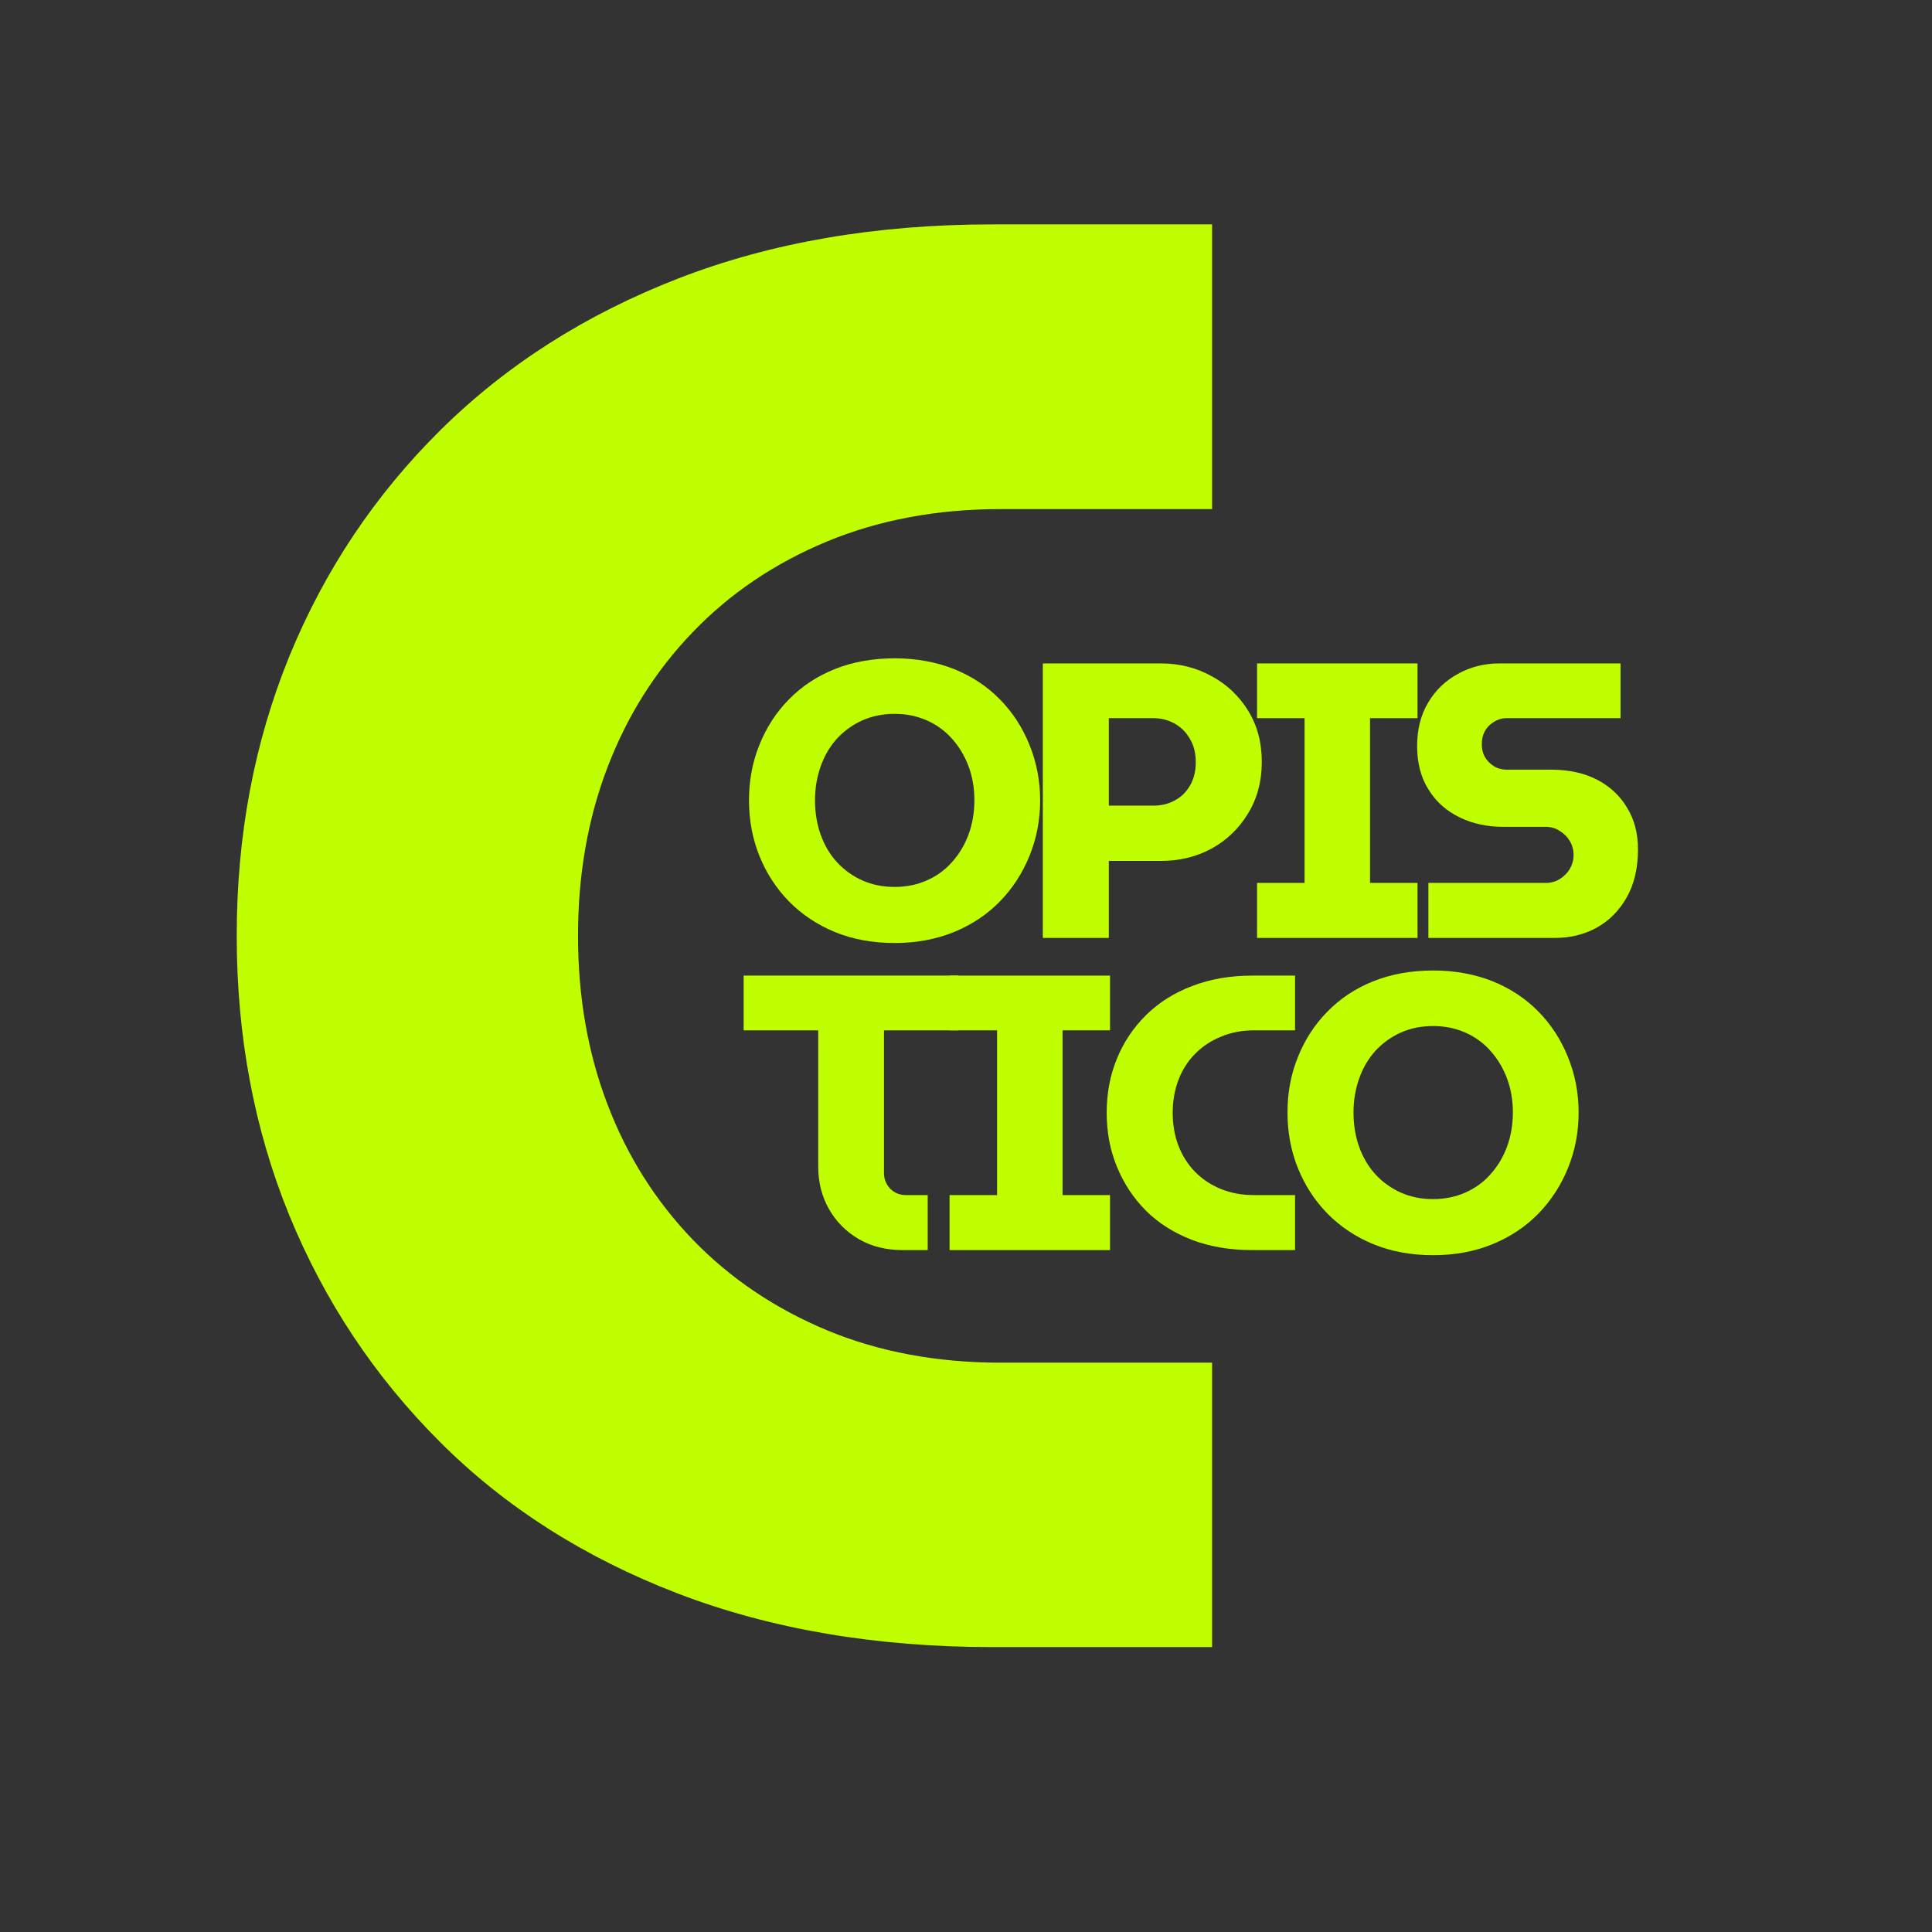 <svg xmlns="http://www.w3.org/2000/svg" xmlns:xlink="http://www.w3.org/1999/xlink" width="150" zoomAndPan="magnify" viewBox="0 0 112.5 112.5" height="150" preserveAspectRatio="xMidYMid meet" version="1.0"><rect x="0" y="0" width="112.5" height="112.5" fill="#333333" stroke="none"/><defs><g/></defs><g fill="#bfff00" fill-opacity="1"><g transform="translate(10.346, 95.91)"><g><path d="M 47.453 0 C 40.672 0 34.555 -1.039 29.109 -3.125 C 23.672 -5.219 19.055 -8.16 15.266 -11.953 C 11.473 -15.742 8.551 -20.141 6.5 -25.141 C 4.457 -30.148 3.438 -35.578 3.438 -41.422 C 3.438 -47.254 4.457 -52.676 6.5 -57.688 C 8.551 -62.695 11.488 -67.094 15.312 -70.875 C 19.145 -74.664 23.766 -77.609 29.172 -79.703 C 34.578 -81.797 40.672 -82.844 47.453 -82.844 L 60.234 -82.844 L 60.234 -66.266 L 47.922 -66.266 C 44.211 -66.266 40.836 -65.633 37.797 -64.375 C 34.766 -63.113 32.164 -61.359 30 -59.109 C 27.832 -56.859 26.176 -54.234 25.031 -51.234 C 23.883 -48.242 23.312 -44.973 23.312 -41.422 C 23.312 -37.867 23.883 -34.594 25.031 -31.594 C 26.176 -28.594 27.832 -25.969 30 -23.719 C 32.164 -21.477 34.766 -19.723 37.797 -18.453 C 40.836 -17.191 44.211 -16.562 47.922 -16.562 L 60.234 -16.562 L 60.234 0 Z M 47.453 0 "/></g></g></g><g fill="#bfff00" fill-opacity="1"><g transform="translate(42.958, 54.615)"><g><path d="M 9.141 0.297 C 7.859 0.297 6.695 0.082 5.656 -0.344 C 4.625 -0.77 3.734 -1.363 2.984 -2.125 C 2.242 -2.883 1.672 -3.766 1.266 -4.766 C 0.859 -5.773 0.656 -6.859 0.656 -8.016 C 0.656 -9.172 0.859 -10.25 1.266 -11.25 C 1.672 -12.258 2.242 -13.141 2.984 -13.891 C 3.723 -14.648 4.613 -15.238 5.656 -15.656 C 6.695 -16.07 7.859 -16.281 9.141 -16.281 C 10.398 -16.281 11.551 -16.07 12.594 -15.656 C 13.633 -15.238 14.523 -14.648 15.266 -13.891 C 16.004 -13.141 16.578 -12.258 16.984 -11.25 C 17.398 -10.238 17.609 -9.16 17.609 -8.016 C 17.609 -6.859 17.398 -5.773 16.984 -4.766 C 16.578 -3.766 16.004 -2.883 15.266 -2.125 C 14.523 -1.363 13.633 -0.77 12.594 -0.344 C 11.551 0.082 10.398 0.297 9.141 0.297 Z M 9.141 -2.969 C 9.805 -2.969 10.426 -3.094 11 -3.344 C 11.57 -3.594 12.062 -3.945 12.469 -4.406 C 12.883 -4.863 13.207 -5.398 13.438 -6.016 C 13.664 -6.629 13.781 -7.297 13.781 -8.016 C 13.781 -8.734 13.664 -9.395 13.438 -10 C 13.207 -10.613 12.883 -11.148 12.469 -11.609 C 12.062 -12.066 11.57 -12.422 11 -12.672 C 10.426 -12.922 9.805 -13.047 9.141 -13.047 C 8.453 -13.047 7.828 -12.922 7.266 -12.672 C 6.703 -12.422 6.207 -12.066 5.781 -11.609 C 5.363 -11.148 5.047 -10.609 4.828 -9.984 C 4.609 -9.367 4.5 -8.711 4.5 -8.016 C 4.5 -7.297 4.609 -6.629 4.828 -6.016 C 5.047 -5.398 5.363 -4.863 5.781 -4.406 C 6.207 -3.945 6.703 -3.594 7.266 -3.344 C 7.828 -3.094 8.453 -2.969 9.141 -2.969 Z M 9.141 -2.969 "/></g></g></g><g fill="#bfff00" fill-opacity="1"><g transform="translate(59.333, 54.615)"><g><path d="M 1.391 0 L 1.391 -15.984 L 8.266 -15.984 C 9.336 -15.984 10.316 -15.738 11.203 -15.25 C 12.098 -14.77 12.812 -14.098 13.344 -13.234 C 13.875 -12.379 14.141 -11.383 14.141 -10.25 C 14.141 -9.125 13.875 -8.125 13.344 -7.25 C 12.812 -6.375 12.102 -5.691 11.219 -5.203 C 10.332 -4.723 9.348 -4.484 8.266 -4.484 L 5.234 -4.484 L 5.234 0 Z M 5.234 -7.703 L 7.828 -7.703 C 8.285 -7.703 8.695 -7.801 9.062 -8 C 9.438 -8.195 9.734 -8.484 9.953 -8.859 C 10.18 -9.242 10.297 -9.703 10.297 -10.234 C 10.297 -10.766 10.18 -11.219 9.953 -11.594 C 9.734 -11.977 9.438 -12.273 9.062 -12.484 C 8.688 -12.691 8.273 -12.797 7.828 -12.797 L 5.234 -12.797 Z M 5.234 -7.703 "/></g></g></g><g fill="#bfff00" fill-opacity="1"><g transform="translate(72.167, 54.615)"><g><path d="M 1.031 0 L 1.031 -3.203 L 3.797 -3.203 L 3.797 -12.797 L 1.031 -12.797 L 1.031 -15.984 L 10.375 -15.984 L 10.375 -12.797 L 7.609 -12.797 L 7.609 -3.203 L 10.375 -3.203 L 10.375 0 Z M 1.031 0 "/></g></g></g><g fill="#bfff00" fill-opacity="1"><g transform="translate(81.691, 54.615)"><g><path d="M 1.484 0 L 1.484 -3.203 L 8.312 -3.203 C 8.613 -3.203 8.883 -3.273 9.125 -3.422 C 9.375 -3.578 9.57 -3.773 9.719 -4.016 C 9.863 -4.266 9.938 -4.531 9.938 -4.812 C 9.938 -5.125 9.863 -5.398 9.719 -5.641 C 9.57 -5.891 9.375 -6.086 9.125 -6.234 C 8.883 -6.391 8.613 -6.469 8.312 -6.469 L 5.844 -6.469 C 4.914 -6.469 4.07 -6.648 3.312 -7.016 C 2.551 -7.379 1.945 -7.914 1.5 -8.625 C 1.051 -9.332 0.828 -10.18 0.828 -11.172 C 0.828 -12.141 1.039 -12.984 1.469 -13.703 C 1.895 -14.422 2.473 -14.977 3.203 -15.375 C 3.93 -15.781 4.738 -15.984 5.625 -15.984 L 12.672 -15.984 L 12.672 -12.797 L 6.047 -12.797 C 5.773 -12.797 5.523 -12.723 5.297 -12.578 C 5.066 -12.441 4.891 -12.258 4.766 -12.031 C 4.648 -11.812 4.594 -11.562 4.594 -11.281 C 4.594 -11.008 4.648 -10.766 4.766 -10.547 C 4.891 -10.328 5.066 -10.145 5.297 -10 C 5.523 -9.863 5.773 -9.797 6.047 -9.797 L 8.641 -9.797 C 9.66 -9.797 10.547 -9.602 11.297 -9.219 C 12.047 -8.832 12.629 -8.289 13.047 -7.594 C 13.473 -6.906 13.688 -6.094 13.688 -5.156 C 13.688 -4.062 13.469 -3.129 13.031 -2.359 C 12.594 -1.586 12.008 -1 11.281 -0.594 C 10.551 -0.195 9.742 0 8.859 0 Z M 1.484 0 "/></g></g></g><g fill="#bfff00" fill-opacity="1"><g transform="translate(42.958, 72.793)"><g><path d="M 9.625 0 C 8.645 0 7.785 -0.211 7.047 -0.641 C 6.305 -1.078 5.727 -1.66 5.312 -2.391 C 4.895 -3.129 4.688 -3.945 4.688 -4.844 L 4.688 -12.797 L 0.344 -12.797 L 0.344 -15.984 L 12.844 -15.984 L 12.844 -12.797 L 8.516 -12.797 L 8.516 -4.5 C 8.516 -4.145 8.633 -3.836 8.875 -3.578 C 9.125 -3.328 9.43 -3.203 9.797 -3.203 L 11.062 -3.203 L 11.062 0 Z M 9.625 0 "/></g></g></g><g fill="#bfff00" fill-opacity="1"><g transform="translate(54.262, 72.793)"><g><path d="M 1.031 0 L 1.031 -3.203 L 3.797 -3.203 L 3.797 -12.797 L 1.031 -12.797 L 1.031 -15.984 L 10.375 -15.984 L 10.375 -12.797 L 7.609 -12.797 L 7.609 -3.203 L 10.375 -3.203 L 10.375 0 Z M 1.031 0 "/></g></g></g><g fill="#bfff00" fill-opacity="1"><g transform="translate(63.786, 72.793)"><g><path d="M 9.156 0 C 7.852 0 6.676 -0.195 5.625 -0.594 C 4.57 -1 3.676 -1.566 2.938 -2.297 C 2.207 -3.035 1.645 -3.891 1.25 -4.859 C 0.852 -5.828 0.656 -6.875 0.656 -8 C 0.656 -9.125 0.852 -10.172 1.25 -11.141 C 1.645 -12.109 2.211 -12.957 2.953 -13.688 C 3.691 -14.414 4.582 -14.977 5.625 -15.375 C 6.676 -15.781 7.852 -15.984 9.156 -15.984 L 11.625 -15.984 L 11.625 -12.797 L 9.25 -12.797 C 8.531 -12.797 7.879 -12.672 7.297 -12.422 C 6.711 -12.18 6.207 -11.844 5.781 -11.406 C 5.363 -10.977 5.047 -10.473 4.828 -9.891 C 4.609 -9.305 4.5 -8.676 4.5 -8 C 4.5 -7.312 4.609 -6.676 4.828 -6.094 C 5.047 -5.52 5.363 -5.016 5.781 -4.578 C 6.207 -4.141 6.711 -3.801 7.297 -3.562 C 7.879 -3.32 8.531 -3.203 9.25 -3.203 L 11.625 -3.203 L 11.625 0 Z M 9.156 0 "/></g></g></g><g fill="#bfff00" fill-opacity="1"><g transform="translate(74.314, 72.793)"><g><path d="M 9.141 0.297 C 7.859 0.297 6.695 0.082 5.656 -0.344 C 4.625 -0.77 3.734 -1.363 2.984 -2.125 C 2.242 -2.883 1.672 -3.766 1.266 -4.766 C 0.859 -5.773 0.656 -6.859 0.656 -8.016 C 0.656 -9.172 0.859 -10.25 1.266 -11.25 C 1.672 -12.258 2.242 -13.141 2.984 -13.891 C 3.723 -14.648 4.613 -15.238 5.656 -15.656 C 6.695 -16.07 7.859 -16.281 9.141 -16.281 C 10.398 -16.281 11.551 -16.07 12.594 -15.656 C 13.633 -15.238 14.523 -14.648 15.266 -13.891 C 16.004 -13.141 16.578 -12.258 16.984 -11.25 C 17.398 -10.238 17.609 -9.16 17.609 -8.016 C 17.609 -6.859 17.398 -5.773 16.984 -4.766 C 16.578 -3.766 16.004 -2.883 15.266 -2.125 C 14.523 -1.363 13.633 -0.77 12.594 -0.344 C 11.551 0.082 10.398 0.297 9.141 0.297 Z M 9.141 -2.969 C 9.805 -2.969 10.426 -3.094 11 -3.344 C 11.57 -3.594 12.062 -3.945 12.469 -4.406 C 12.883 -4.863 13.207 -5.398 13.438 -6.016 C 13.664 -6.629 13.781 -7.297 13.781 -8.016 C 13.781 -8.734 13.664 -9.395 13.438 -10 C 13.207 -10.613 12.883 -11.148 12.469 -11.609 C 12.062 -12.066 11.57 -12.422 11 -12.672 C 10.426 -12.922 9.805 -13.047 9.141 -13.047 C 8.453 -13.047 7.828 -12.922 7.266 -12.672 C 6.703 -12.422 6.207 -12.066 5.781 -11.609 C 5.363 -11.148 5.047 -10.609 4.828 -9.984 C 4.609 -9.367 4.5 -8.711 4.5 -8.016 C 4.5 -7.297 4.609 -6.629 4.828 -6.016 C 5.047 -5.398 5.363 -4.863 5.781 -4.406 C 6.207 -3.945 6.703 -3.594 7.266 -3.344 C 7.828 -3.094 8.453 -2.969 9.141 -2.969 Z M 9.141 -2.969 "/></g></g></g></svg>